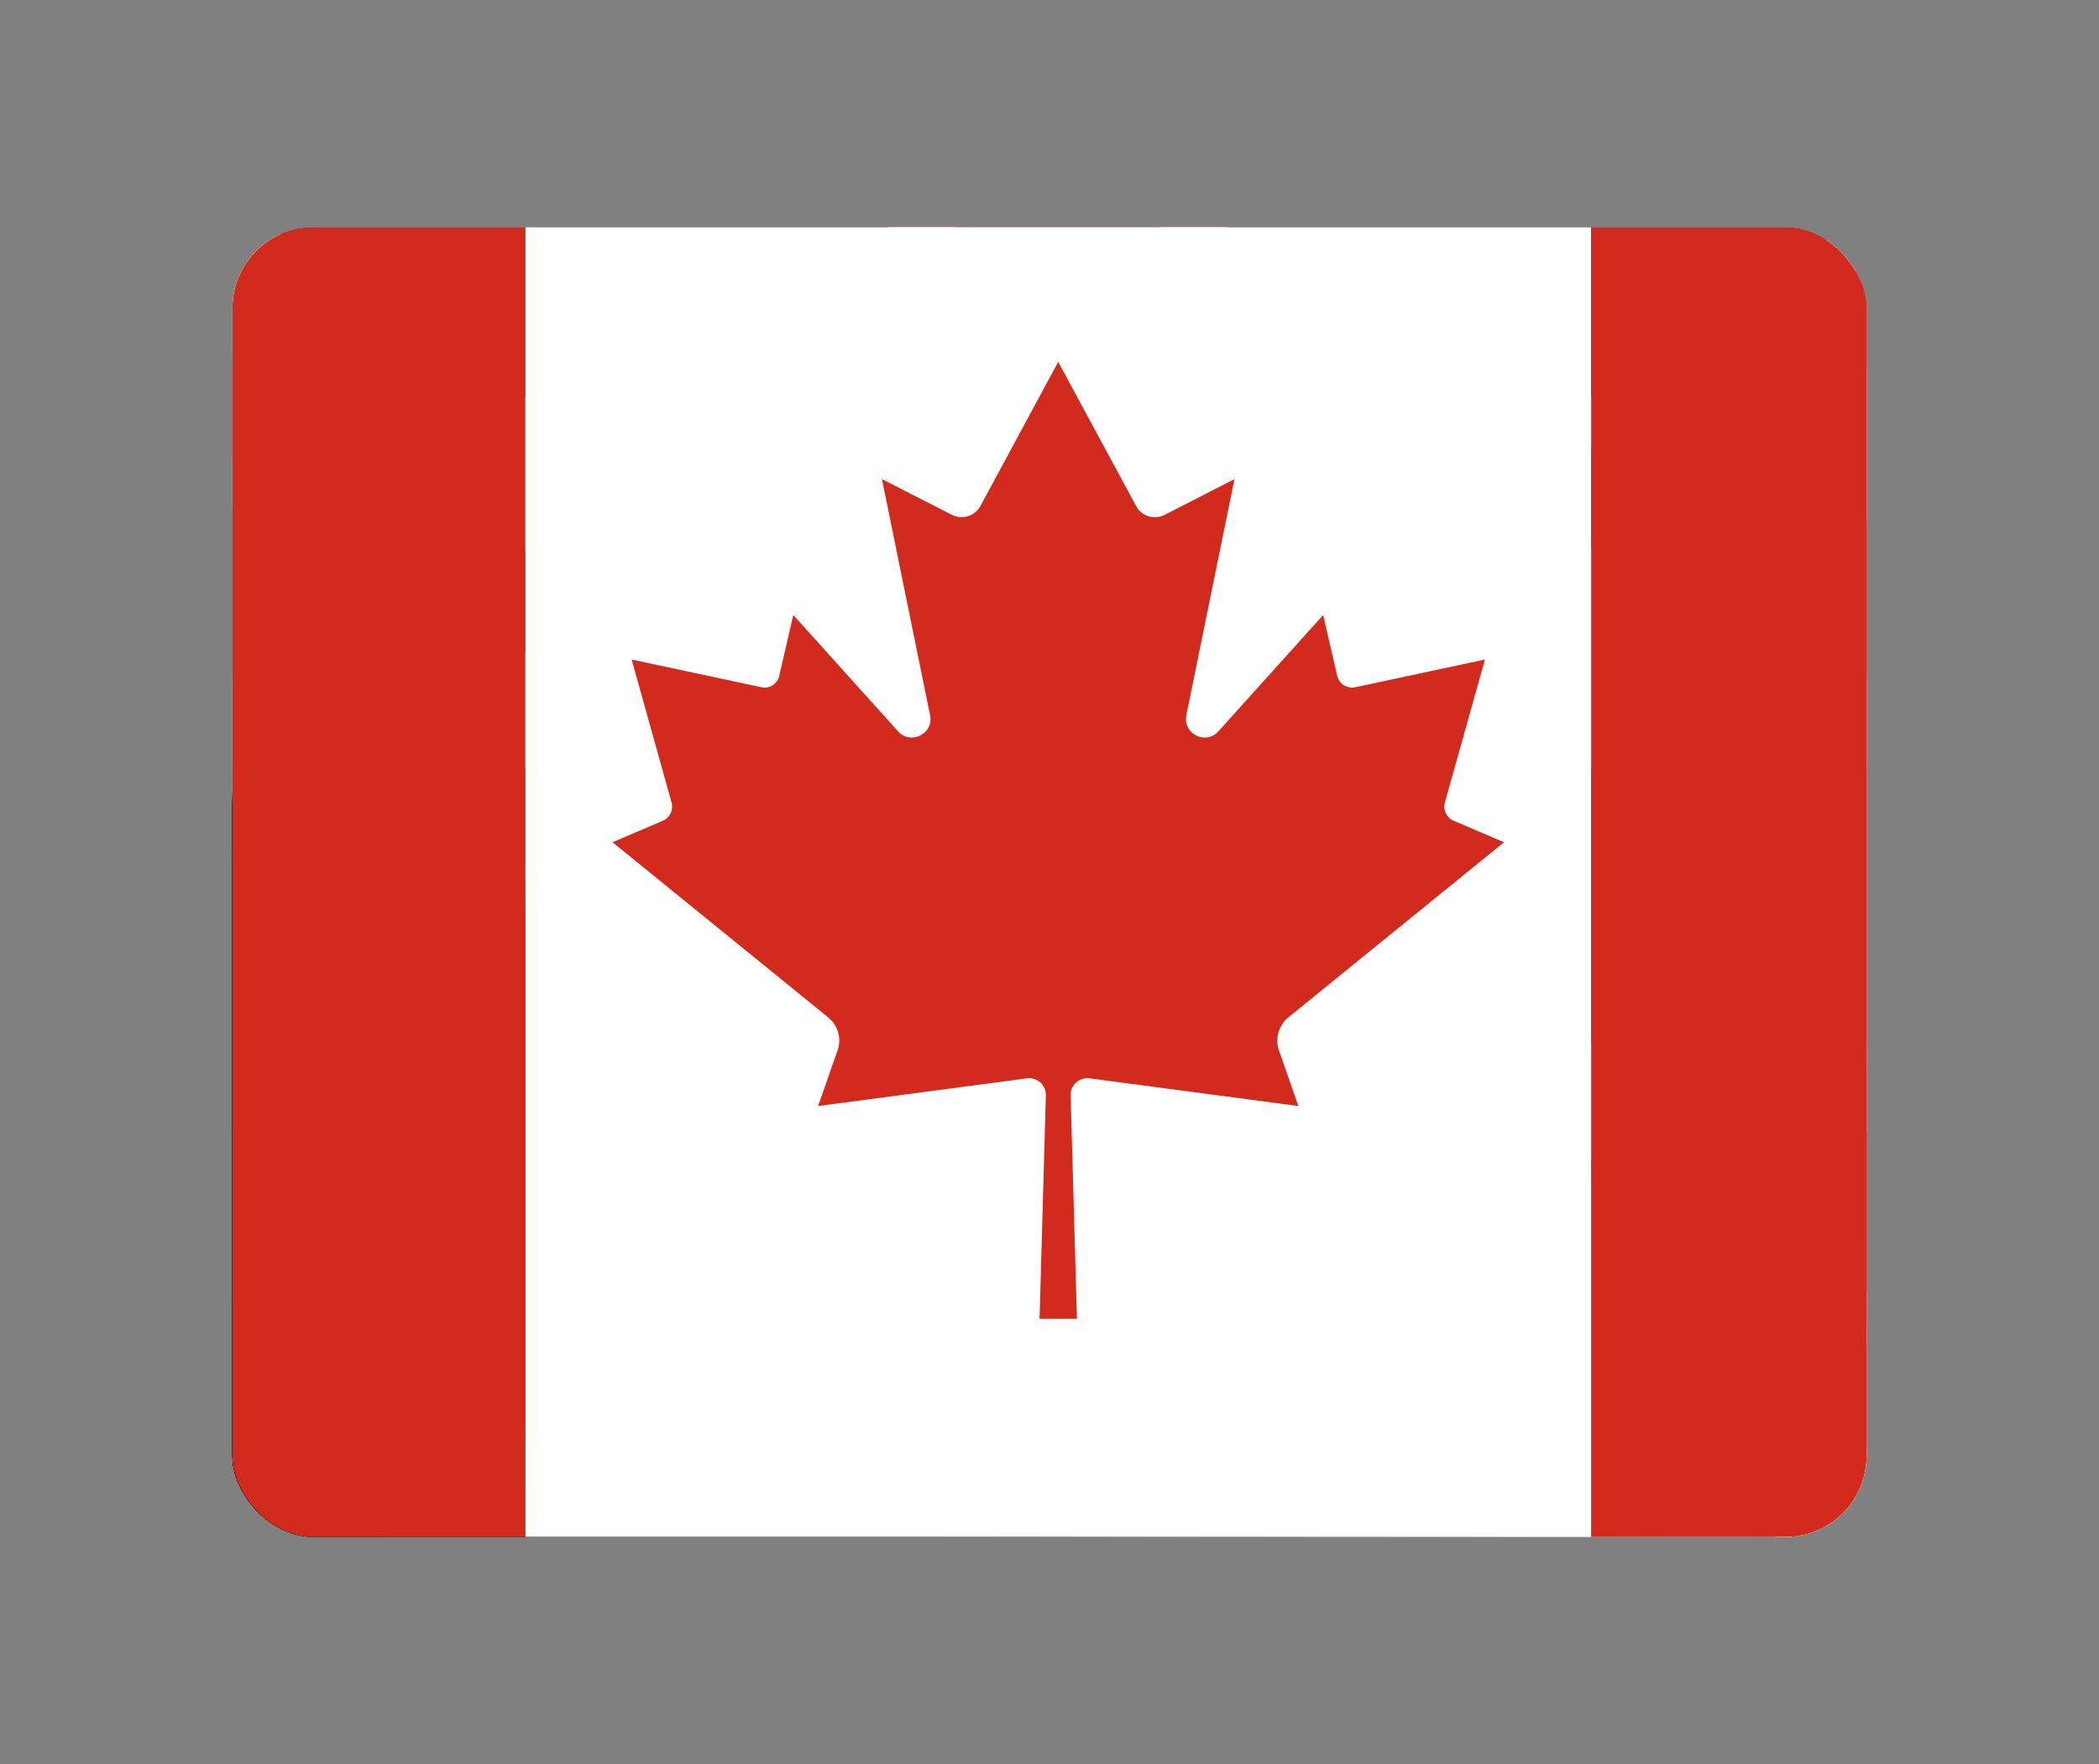 <?xml version="1.0" encoding="UTF-8"?>
<svg xmlns="http://www.w3.org/2000/svg" xmlns:xlink="http://www.w3.org/1999/xlink" viewBox="0 0 420 353">
  <rect x="0" y="0" width="420" height="353" fill="#808080" stroke="none"/>
  <defs>
    <style>
      .cls-1 {
        fill: #464646;
        opacity: .73;
      }

      .cls-1, .cls-2, .cls-3, .cls-4, .cls-5, .cls-6, .cls-7, .cls-8, .cls-9, .cls-10, .cls-11, .cls-12, .cls-13, .cls-14, .cls-15, .cls-16, .cls-17, .cls-18, .cls-19, .cls-20, .cls-21, .cls-22, .cls-23, .cls-24, .cls-25, .cls-26, .cls-27, .cls-28, .cls-29, .cls-30, .cls-31, .cls-32, .cls-33, .cls-34, .cls-35, .cls-36, .cls-37, .cls-38, .cls-39, .cls-40, .cls-41, .cls-42, .cls-43, .cls-44, .cls-45, .cls-46, .cls-47, .cls-48, .cls-49, .cls-50, .cls-51, .cls-52, .cls-53, .cls-54, .cls-55, .cls-56, .cls-57, .cls-58, .cls-59, .cls-60 {
        stroke-width: 0px;
      }

      .cls-2 {
        fill: #cdcdcd;
        opacity: .2;
      }

      .cls-3 {
        fill: #c8c8c8;
        opacity: .22;
      }

      .cls-4 {
        fill: #a0a0a0;
        opacity: .37;
      }

      .cls-5 {
        fill: #414141;
        opacity: .75;
      }

      .cls-61 {
        clip-path: url(#clippath);
      }

      .cls-6 {
        fill: none;
      }

      .cls-7 {
        fill: #4b4b4b;
        opacity: .71;
      }

      .cls-8 {
        fill: #a5a5a5;
        opacity: .35;
      }

      .cls-9 {
        fill: #373737;
        opacity: .78;
      }

      .cls-10 {
        fill: #f0f0f0;
        opacity: .06;
      }

      .cls-11 {
        fill: #9b9b9b;
        opacity: .39;
      }

      .cls-12 {
        fill: #3c3c3c;
        opacity: .76;
      }

      .cls-13 {
        fill: #d2d2d2;
        opacity: .18;
      }

      .cls-14 {
        fill: #e1e1e1;
        opacity: .12;
      }

      .cls-62 {
        mix-blend-mode: multiply;
      }

      .cls-15 {
        fill: #969696;
        opacity: .41;
      }

      .cls-16 {
        fill: #919191;
        opacity: .43;
      }

      .cls-17 {
        fill: #232323;
        opacity: .86;
      }

      .cls-18 {
        fill: #2d2d2d;
        opacity: .82;
      }

      .cls-19 {
        fill: #878787;
        opacity: .47;
      }

      .cls-20 {
        fill: #323232;
        opacity: .8;
      }

      .cls-21 {
        fill: #282828;
        opacity: .84;
      }

      .cls-22 {
        fill: #191919;
        opacity: .9;
      }

      .cls-23 {
        fill: #141414;
        opacity: .92;
      }

      .cls-24 {
        fill: #8c8c8c;
        opacity: .45;
      }

      .cls-25 {
        fill: #d7d7d7;
        opacity: .16;
      }

      .cls-26 {
        fill: #1e1e1e;
        opacity: .88;
      }

      .cls-27 {
        fill: #050505;
        opacity: .98;
      }

      .cls-28 {
        fill: #e6e6e6;
        opacity: .1;
      }

      .cls-29 {
        fill: #828282;
        opacity: .49;
      }

      .cls-30 {
        fill: #0a0a0a;
        opacity: .96;
      }

      .cls-31 {
        fill: #0f0f0f;
        opacity: .94;
      }

      .cls-32 {
        fill: #bebebe;
        opacity: .25;
      }

      .cls-33 {
        fill: #737373;
        opacity: .55;
      }

      .cls-34 {
        fill: #b9b9b9;
        opacity: .27;
      }

      .cls-35 {
        fill: #dcdcdc;
        opacity: .14;
      }

      .cls-36 {
        fill: #7d7d7d;
        opacity: .51;
      }

      .cls-37 {
        fill: #fafafa;
        opacity: .02;
      }

      .cls-38 {
        fill: #787878;
        opacity: .53;
      }

      .cls-63 {
        isolation: isolate;
      }

      .cls-40 {
        fill: #646464;
        opacity: .61;
      }

      .cls-41 {
        fill: #afafaf;
        opacity: .31;
      }

      .cls-42 {
        fill: #5f5f5f;
        opacity: .63;
      }

      .cls-43 {
        fill: #f5f5f5;
        opacity: .04;
      }

      .cls-44 {
        fill: #c3c3c3;
        opacity: .24;
      }

      .cls-45 {
        fill: #6e6e6e;
        opacity: .57;
      }

      .cls-46 {
        fill: #aaa;
        opacity: .33;
      }

      .cls-47 {
        opacity: 0;
      }

      .cls-47, .cls-52 {
        fill: #fff;
      }

      .cls-48 {
        fill: #128607;
      }

      .cls-49 {
        fill: #d22b1e;
      }

      .cls-50 {
        fill: #cc152a;
      }

      .cls-51 {
        fill: #ff9733;
      }

      .cls-53 {
        fill: #04247b;
      }

      .cls-54 {
        fill: #000086;
      }

      .cls-55 {
        fill: #b4b4b4;
        opacity: .29;
      }

      .cls-56 {
        fill: #696969;
        opacity: .59;
      }

      .cls-57 {
        fill: #ebebeb;
        opacity: .08;
      }

      .cls-58 {
        fill: #555;
        opacity: .67;
      }

      .cls-59 {
        fill: #505050;
        opacity: .69;
      }

      .cls-60 {
        fill: #5a5a5a;
        opacity: .65;
      }
    </style>
    <clipPath id="clippath">
      <rect class="cls-6" x="46.52" y="45.49" width="326.96" height="262.02" rx="16.16" ry="16.16"/>
    </clipPath>
  </defs>
  <g class="cls-63">
    <g id="Layer_1" data-name="Layer 1">
      <g class="cls-61">
        <g>
          <g class="cls-62">
            <path class="cls-47" d="m363.42,431.47L-7.13,329.11v-169.61l434.26,119.95v75.48c0,48.86-30.64,85.66-63.71,76.54Z"/>
            <path class="cls-37" d="m-7.13,329.11v-169.61l428.72,118.66.06,74.88c0,48.32-30.03,84.71-62.94,75.85L-7.13,329.11Z"/>
            <path class="cls-43" d="m-7.13,329.11v-169.61l423.18,117.38.12,74.28c0,47.79-29.43,83.75-62.17,75.16L-7.13,329.11Z"/>
            <path class="cls-10" d="m-7.13,329.11v-169.61l417.63,116.09.19,73.68c0,47.25-28.83,82.8-61.4,74.47L-7.13,329.11Z"/>
            <path class="cls-57" d="m-7.13,329.11v-169.61l412.09,114.81.25,73.08c0,46.71-28.23,81.85-60.63,73.78L-7.13,329.11Z"/>
            <path class="cls-28" d="m-7.13,329.11v-169.61l406.55,113.52.31,72.48c0,46.17-27.63,80.9-59.86,73.09L-7.13,329.11Z"/>
            <path class="cls-14" d="m-7.13,329.11v-169.61l401.01,112.24.37,71.89c0,45.63-27.03,79.95-59.09,72.4L-7.13,329.11Z"/>
            <path class="cls-35" d="m-7.13,329.11v-169.61l395.47,110.95.43,71.29c0,45.09-26.43,79-58.32,71.71L-7.13,329.11Z"/>
            <path class="cls-25" d="m-7.13,329.11v-169.61l389.93,109.66.5,70.69c0,44.55-25.83,78.05-57.56,71.02L-7.13,329.11Z"/>
            <path class="cls-13" d="m-7.13,329.11v-169.61l384.39,108.38.56,70.09c0,44.01-25.23,77.1-56.79,70.33L-7.13,329.11Z"/>
            <path class="cls-2" d="m-7.13,329.11v-169.61l378.85,107.09.62,69.49c0,43.47-24.63,76.15-56.02,69.64L-7.13,329.11Z"/>
            <path class="cls-3" d="m-7.13,329.11v-169.61l373.3,105.81.68,68.89c0,42.93-24.03,75.2-55.25,68.95L-7.13,329.11Z"/>
            <path class="cls-44" d="m-7.13,329.11v-169.61l367.76,104.52.75,68.3c0,42.39-23.43,74.25-54.48,68.26L-7.13,329.11Z"/>
            <path class="cls-32" d="m-7.13,329.11v-169.61l362.22,103.24.81,67.7c0,41.86-22.83,73.29-53.71,67.57L-7.13,329.11Z"/>
            <path class="cls-34" d="m-7.13,329.11v-169.61l356.68,101.95.87,67.1c0,41.32-22.23,72.34-52.94,66.88L-7.13,329.11Z"/>
            <path class="cls-55" d="m-7.13,329.11v-169.61l351.14,100.66.93,66.5c0,40.78-21.62,71.39-52.17,66.19L-7.13,329.11Z"/>
            <path class="cls-41" d="m-7.13,329.11v-169.61l345.6,99.38.99,65.9c0,40.24-21.02,70.44-51.4,65.5L-7.13,329.11Z"/>
            <path class="cls-46" d="m-7.13,329.11v-169.61l340.06,98.09,1.06,65.3c0,39.7-20.42,69.49-50.63,64.81L-7.13,329.11Z"/>
            <path class="cls-8" d="m-7.13,329.11v-169.61l334.52,96.81,1.12,64.71c0,39.16-19.82,68.54-49.86,64.12L-7.13,329.11Z"/>
            <path class="cls-4" d="m-7.13,329.11v-169.61l328.97,95.52,1.18,64.11c0,38.62-19.22,67.59-49.09,63.43L-7.13,329.11Z"/>
            <path class="cls-11" d="m-7.13,329.11v-169.61l323.43,94.24,1.24,63.51c0,38.08-18.62,66.64-48.32,62.74L-7.13,329.11Z"/>
            <path class="cls-15" d="m-7.13,329.11v-169.61l317.89,92.95,1.3,62.91c0,37.54-18.02,65.69-47.55,62.05L-7.13,329.11Z"/>
            <path class="cls-16" d="m-7.13,329.11v-169.61l312.35,91.67,1.37,62.31c0,37-17.42,64.74-46.79,61.35L-7.13,329.11Z"/>
            <path class="cls-24" d="m-7.13,329.11v-169.61l306.81,90.38,1.43,61.71c0,36.46-16.82,63.78-46.02,60.66L-7.13,329.11Z"/>
            <path class="cls-19" d="m-7.13,329.11v-169.61l301.27,89.09,1.49,61.12c0,35.92-16.22,62.83-45.25,59.97L-7.13,329.11Z"/>
            <path class="cls-29" d="m-7.13,329.11v-169.61l295.73,87.81,1.55,60.52c0,35.39-15.62,61.88-44.48,59.28L-7.13,329.11Z"/>
            <path class="cls-36" d="m-7.13,329.11v-169.61l290.19,86.52,1.61,59.92c0,34.85-15.02,60.93-43.71,58.59L-7.13,329.11Z"/>
            <path class="cls-38" d="m-7.13,329.11v-169.61l284.64,85.24,1.68,59.32c0,34.31-14.42,59.98-42.94,57.9L-7.13,329.11Z"/>
            <path class="cls-33" d="m-7.13,329.11v-169.61l279.1,83.95,1.74,58.72c0,33.77-13.82,59.03-42.17,57.21L-7.13,329.11Z"/>
            <path class="cls-45" d="m-7.13,329.11v-169.61l273.56,82.67,1.8,58.12c0,33.23-13.22,58.08-41.4,56.52L-7.13,329.11Z"/>
            <path class="cls-56" d="m-7.13,329.11v-169.61l268.02,81.38,1.86,57.53c0,32.69-12.61,57.13-40.63,55.83L-7.13,329.11Z"/>
            <path class="cls-40" d="m-7.13,329.11v-169.61l262.48,80.09,1.93,56.93c0,32.15-12.01,56.18-39.86,55.14L-7.13,329.11Z"/>
            <path class="cls-42" d="m-7.13,329.11v-169.61l256.94,78.81,1.99,56.33c0,31.61-11.41,55.23-39.09,54.45L-7.13,329.11Z"/>
            <path class="cls-60" d="m-7.13,329.11v-169.61l251.4,77.52,2.05,55.73c0,31.07-10.81,54.28-38.32,53.76L-7.13,329.11Z"/>
            <path class="cls-58" d="m-7.13,329.11v-169.61l245.86,76.24,2.11,55.13c0,30.53-10.21,53.32-37.55,53.07l-210.41-14.83Z"/>
            <path class="cls-59" d="m-7.13,329.11v-169.61l240.31,74.95,2.17,54.53c0,29.99-9.61,52.37-36.79,52.38l-205.7-12.26Z"/>
            <path class="cls-7" d="m-7.13,329.11v-169.61l234.77,73.67,2.24,53.94c0,29.46-9.01,51.42-36.02,51.69l-200.99-9.69Z"/>
            <path class="cls-1" d="m-7.13,329.11v-169.61l229.23,72.38,2.3,53.34c0,28.92-8.41,50.47-35.25,51l-196.28-7.11Z"/>
            <path class="cls-5" d="m-7.13,329.11v-169.61l223.69,71.09,2.36,52.74c0,28.38-7.81,49.52-34.48,50.31l-191.57-4.54Z"/>
            <path class="cls-12" d="m-7.13,329.11v-169.61l218.15,69.81,2.42,52.14c0,27.84-7.21,48.57-33.71,49.62l-186.86-1.96Z"/>
            <path class="cls-9" d="m-7.13,329.11v-169.61l212.61,68.52,2.48,51.54c0,27.3-6.61,47.62-32.94,48.93l-182.15.61Z"/>
            <path class="cls-20" d="m-7.13,329.11v-169.61l207.07,67.24,2.55,50.95c0,26.76-6.01,46.67-32.17,48.24l-177.44,3.19Z"/>
            <path class="cls-18" d="m-7.13,329.11v-169.61l201.53,65.95,2.61,50.35c0,26.22-5.41,45.72-31.4,47.55l-172.73,5.76Z"/>
            <path class="cls-21" d="m-7.13,329.11v-169.61l195.98,64.67,2.67,49.75c0,25.68-4.81,44.77-30.63,46.86l-168.02,8.33Z"/>
            <path class="cls-17" d="m-7.13,329.11v-169.61l190.44,63.38,2.73,49.15c0,25.14-4.2,43.82-29.86,46.17l-163.31,10.91Z"/>
            <path class="cls-26" d="m-7.13,329.11v-169.61l184.9,62.1,2.79,48.55c0,24.6-3.6,42.86-29.09,45.48l-158.6,13.48Z"/>
            <path class="cls-22" d="m-7.13,329.11v-169.61l179.36,60.81,2.86,47.95c0,24.06-3,41.91-28.32,44.79L-7.13,329.11Z"/>
            <path class="cls-23" d="m-7.13,329.11v-169.61l173.82,59.52,2.92,47.36c0,23.52-2.4,40.96-27.55,44.1L-7.13,329.11Z"/>
            <path class="cls-31" d="m-7.13,329.11v-169.61l168.28,58.24,2.98,46.76c0,22.99-1.8,40.01-26.79,43.41L-7.13,329.11Z"/>
            <path class="cls-30" d="m-7.13,329.11v-169.61l162.74,56.95,3.04,46.16c0,22.45-1.2,39.06-26.02,42.72L-7.13,329.11Z"/>
            <path class="cls-27" d="m-7.13,329.11v-169.61l157.2,55.67,3.11,45.56c0,21.91-.6,38.11-25.25,42.03L-7.13,329.11Z"/>
            <path class="cls-39" d="m-7.13,329.11v-169.61l151.65,54.38,3.17,44.96c0,21.37,0,37.16-24.48,41.33L-7.13,329.11Z"/>
          </g>
          <g>
            <g>
              <rect class="cls-52" x="-7.13" y="39.74" width="434.26" height="289.53"/>
              <rect class="cls-51" x="-7.13" y="39.74" width="434.26" height="96.51"/>
              <rect class="cls-48" x="-7.13" y="213.88" width="434.26" height="115.38"/>
            </g>
            <g>
              <path class="cls-54" d="m215.15,188.86s.03-.06.06-.09c0-.03.03-.03.03-.06.03-.03.06-.06.09-.09.03-.06.06-.09.09-.12,0-.03.03-.03.03-.06.03-.03.06-.06.06-.09.03-.03.06-.06.09-.09,0-.03.03-.06.03-.06l5.27,3.96,18.26,9.18-17.1-11.19-6.07-2.59s.03-.03.03-.06c.03-.03.03-.09.06-.12,0-.03.03-.06.03-.09.03-.03.03-.06.03-.06.03-.06.06-.09.06-.12.03-.06.03-.09.06-.15,0,0,0-.03.03-.06,0-.03,0-.06.03-.09,0-.03.03-.09.03-.12s.03-.06.03-.09l6.1,2.5,20.03,4.15-19.42-6.4-6.52-.91s0-.06.03-.09v-.12s.03-.06.03-.09v-.09s.03-.09.03-.12c0-.06,0-.09.03-.15v-.3s.03-.03.03-.06l6.52.79,20.42-1.16-20.42-1.16-6.52.79s-.03-.06-.03-.06v-.3c-.03-.06-.03-.09-.03-.15,0-.03,0-.09-.03-.12v-.09s0-.06-.03-.09v-.12s-.03-.06-.03-.09l6.52-.91,19.42-6.4-20.03,4.15-6.1,2.5s-.03-.06-.03-.09-.03-.09-.03-.12c-.03-.03-.03-.06-.03-.09-.03-.03-.03-.06-.03-.09-.03-.03-.03-.06-.06-.12,0-.03-.03-.06-.06-.12t-.03-.06s-.03-.06-.03-.09c-.03-.03-.03-.09-.06-.12,0-.03-.03-.06-.03-.06l6.07-2.59,17.1-11.19-18.26,9.18-5.27,3.96s-.03-.03-.03-.06c-.03-.03-.06-.06-.09-.09,0-.03-.03-.06-.06-.09,0-.03-.03-.03-.03-.06-.03-.03-.06-.06-.09-.12-.03-.03-.06-.06-.09-.09,0-.03-.03-.06-.03-.06-.03-.03-.06-.06-.06-.09-.03-.03-.06-.06-.09-.09t-.06-.06l5.21-4.05,13.6-15.24-15.24,13.6-4.05,5.21s-.06-.06-.06-.06c-.03-.03-.09-.06-.12-.09,0-.03-.03-.03-.06-.06t-.06-.06s-.06-.06-.12-.06c-.03-.03-.06-.06-.09-.09-.03-.03-.06-.03-.06-.06-.03,0-.06-.03-.09-.06-.03,0-.06-.03-.09-.06-.03,0-.06-.03-.09-.03l3.99-5.27,9.18-18.26-11.22,17.1-2.56,6.07s-.06-.03-.06-.03c-.06-.03-.09-.03-.12-.06-.03-.03-.06-.03-.09-.06-.03,0-.06,0-.09-.03-.03,0-.06-.03-.12-.03-.03-.03-.06-.03-.12-.06-.03,0-.03-.03-.06-.03s-.06-.03-.09-.03c-.06,0-.09-.03-.12-.03-.03-.03-.06-.03-.09-.03l2.47-6.13,4.18-20-6.4,19.42-.91,6.52s-.06-.03-.09-.03c-.03,0-.09,0-.12-.03h-.09s-.06,0-.09-.03h-.12c-.06,0-.09-.03-.15-.03h-.18s-.06-.03-.12-.03h-.09l.82-6.52-1.16-20.42-1.16,20.42.79,6.52h-.09s-.06.03-.12.03h-.18s-.09.03-.12.03h-.12s-.06.03-.09.03h-.09c-.06.03-.09.03-.12.03s-.06,0-.09.03l-.91-6.52-6.4-19.42,4.15,20,2.47,6.13s-.03,0-.06.03c-.06,0-.09.03-.12.03s-.06.03-.09.03c-.03,0-.06.03-.09.03-.03.03-.06.03-.12.06-.03,0-.09.03-.12.03-.03.03-.06.03-.06.03-.03.03-.06.03-.09.06-.06.03-.09.03-.12.06-.03,0-.06,0-.09.03l-2.56-6.07-11.22-17.1,9.21,18.26,3.96,5.27s-.03.03-.06.03c-.03.03-.06.06-.09.06-.03.03-.06.06-.09.06-.03.03-.06.03-.06.06-.03.03-.09.06-.12.09-.03,0-.06.03-.09.06-.03.03-.06.03-.06.06-.03.03-.06.03-.09.06-.03.03-.06.06-.09.09-.03,0-.03.03-.06.06l-4.06-5.21-15.24-13.6,13.6,15.24,5.18,4.05s-.03.03-.03.06c-.03.03-.06.06-.09.09-.03.03-.06.06-.06.09-.03,0-.03.03-.06.06-.03.03-.06.06-.09.09-.03.06-.03.09-.06.12t-.06.06s-.03.06-.06.09c-.03.03-.03.06-.06.09-.03.03-.03.06-.06.06l-5.24-3.96-18.26-9.18,17.1,11.19,6.07,2.59s-.03.03-.06.06c0,.03-.03.09-.03.12-.03.03-.03.06-.06.09t-.03.06c0,.06-.03.09-.06.12,0,.06-.03.09-.03.12s-.03.06-.03.09c-.03.03-.03.06-.03.09-.03.03-.03.09-.06.12,0,.03,0,.06-.03.09l-6.1-2.5-20-4.15,19.39,6.4,6.52.91v.09s-.03.06-.03.12v.09s-.03.06-.03.09v.12c-.03.06-.03.09-.03.15v.06s0,.06-.03.09v.21l-6.55-.79-20.39,1.16,20.39,1.16,6.55-.79v.18c.03.06.03.09.03.12v.06c0,.06,0,.09.03.15v.12s0,.06.03.09v.09s.03.09.03.12v.09l-6.52.91-19.39,6.4,20-4.15,6.1-2.5s.03.06.03.09c.03.03.03.09.06.12,0,.03,0,.06.03.09,0,.03.03.06.03.06,0,.06.03.09.03.15.03.03.06.06.06.12.03,0,.03.03.03.06.03.03.03.06.06.09,0,.03.03.09.03.12t.06.06l-6.07,2.59-17.1,11.19,18.26-9.18,5.24-3.96s.03.03.06.06.03.06.06.09c.03.03.03.06.06.09t.06.06s.03.06.06.12c.03.03.06.06.09.09t.06.06s.03.06.06.09c.03.03.06.06.09.09,0,.03.03.03.03.06l-5.18,4.05-13.6,15.24,15.24-13.6,4.06-5.21s.03.06.06.06c.03.03.06.06.09.09.03.03.06.03.09.06,0,.03.03.03.06.06.03.03.06.06.09.06.03.03.09.06.12.09,0,.03.03.03.06.06.03,0,.06.03.09.03.03.03.06.06.09.09.03,0,.03.03.06.03l-3.96,5.27-9.21,18.26,11.22-17.1,2.56-6.07s.06.03.09.03c.03.03.06.03.12.06.03,0,.06.03.09.03,0,.03.03.03.06.03.03.03.09.06.12.06.06.03.09.03.12.06.03,0,.06.03.09.03.03,0,.06.03.09.03s.06.03.12.03t.06.03l-2.47,6.13-4.15,20,6.4-19.42.91-6.52s.06.03.09.03.06,0,.12.03h.09s.06,0,.09.03h.12s.09.03.12.03h.18c.06,0,.09.03.12.03h.09l-.79,6.52,1.16,20.42,1.16-20.42-.82-6.52h.09c.06,0,.09-.03.12-.03h.18c.06,0,.09-.03.15-.03h.12s.06-.03.09-.03h.09s.09-.03.12-.03c.03,0,.06-.03.09-.03l.91,6.52,6.4,19.42-4.18-20-2.47-6.13s.06,0,.09-.03c.03,0,.06-.03.12-.03.03,0,.06-.03.09-.03s.03-.03.06-.03c.06-.03.09-.03.12-.06.06,0,.09-.03.12-.06.03,0,.06,0,.09-.03.03,0,.06-.03.09-.03.03-.03.06-.03.12-.06,0,0,.03-.03.06-.03l2.56,6.07,11.22,17.1-9.18-18.26-3.99-5.27s.06-.03.09-.03c.03-.03.06-.06.09-.09.03,0,.06-.03.09-.03,0-.03.03-.03.06-.06.03-.03.06-.06.09-.09.06,0,.09-.03.12-.06t.06-.06s.06-.03.06-.06c.03-.03.09-.06.12-.09,0,0,.03-.03.06-.06l4.05,5.21,15.24,13.6-13.6-15.24-5.21-4.05s.03-.03.06-.06.06-.06.09-.09Z"/>
              <path class="cls-54" d="m210,145.76c-21.4,0-38.74,17.34-38.74,38.74s17.34,38.74,38.74,38.74,38.71-17.34,38.71-38.74-17.31-38.74-38.71-38.74Zm21.89,64.62c-.52-.67-1.46-.91-2.23-.46-.82.46-1.13,1.52-.64,2.35.03.06.09.12.15.21-1.49,1.01-3.08,1.92-4.72,2.68-.3-.79-1.19-1.25-2.04-1.04-.91.24-1.46,1.19-1.22,2.13.03.06.06.15.09.21-1.71.61-3.48,1.07-5.27,1.4-.09-.85-.82-1.52-1.71-1.52-.94,0-1.71.76-1.71,1.71,0,.09,0,.15.03.24-.88.06-1.74.09-2.62.09-.94,0-1.89-.03-2.83-.09.16-.88-.4-1.71-1.25-1.92-.91-.24-1.86.27-2.1,1.22-.03.06-.03.15-.06.24-1.8-.34-3.54-.82-5.24-1.43.37-.79.06-1.74-.7-2.19-.82-.46-1.89-.18-2.35.64-.06.09-.06.15-.09.24-1.65-.79-3.23-1.71-4.72-2.74.55-.7.52-1.68-.12-2.29-.67-.67-1.77-.67-2.44,0-.06.06-.09.12-.15.18-1.37-1.19-2.65-2.47-3.84-3.87.7-.52.91-1.46.49-2.23-.49-.82-1.52-1.1-2.35-.64-.09.06-.15.09-.21.15-1.01-1.49-1.92-3.08-2.72-4.72.82-.3,1.28-1.19,1.04-2.04-.24-.91-1.19-1.46-2.1-1.22-.09.03-.15.06-.24.09-.58-1.71-1.07-3.44-1.37-5.27.85-.09,1.52-.79,1.52-1.68,0-.98-.76-1.74-1.71-1.74-.09,0-.18,0-.24.03-.09-.85-.12-1.74-.12-2.62,0-.94.06-1.89.12-2.8.85.12,1.71-.43,1.92-1.28.25-.91-.3-1.86-1.22-2.1-.09-.03-.15-.03-.24-.03.34-1.83.82-3.57,1.43-5.27.79.37,1.74.06,2.16-.7.49-.82.21-1.86-.61-2.35-.09-.03-.15-.06-.24-.09.8-1.65,1.71-3.23,2.74-4.72.67.55,1.65.52,2.29-.12.67-.67.67-1.74,0-2.44-.06-.03-.12-.09-.18-.15,1.19-1.37,2.47-2.65,3.84-3.81.52.67,1.49.91,2.26.46.83-.49,1.1-1.52.64-2.35-.06-.06-.12-.15-.15-.21,1.49-1.01,3.05-1.92,4.69-2.68.34.79,1.22,1.25,2.07,1.04.91-.27,1.46-1.22,1.22-2.13-.03-.06-.06-.15-.09-.21,1.68-.61,3.44-1.07,5.25-1.4.09.85.82,1.52,1.7,1.52.94,0,1.74-.76,1.74-1.71,0-.09-.03-.18-.03-.24.86-.06,1.74-.09,2.62-.09.94,0,1.89.03,2.81.09-.12.85.39,1.71,1.25,1.92.94.24,1.89-.3,2.13-1.22,0-.06.03-.15.03-.24,1.8.34,3.57.82,5.24,1.43-.34.79-.06,1.74.7,2.16.85.49,1.89.21,2.38-.61.03-.09.06-.15.09-.24,1.65.79,3.23,1.71,4.69,2.74-.52.67-.49,1.68.12,2.29.67.67,1.77.67,2.44,0,.06-.06.12-.12.15-.18,1.37,1.19,2.68,2.47,3.84,3.87-.7.52-.91,1.46-.46,2.23.46.82,1.52,1.1,2.35.64.06-.06.12-.09.18-.15,1.04,1.49,1.95,3.08,2.71,4.72-.79.3-1.25,1.19-1.03,2.04.24.91,1.19,1.46,2.1,1.22.09-.03.18-.06.24-.09.61,1.71,1.07,3.44,1.4,5.27-.88.09-1.55.79-1.55,1.68,0,.98.79,1.74,1.74,1.74.09,0,.15-.03.24-.03.06.85.09,1.74.09,2.62,0,.94-.03,1.89-.12,2.8-.85-.12-1.68.43-1.92,1.28-.24.91.3,1.86,1.22,2.1.09,0,.18.03.24.03-.33,1.8-.79,3.57-1.4,5.24-.79-.34-1.74-.06-2.19.73-.46.82-.18,1.86.64,2.35.06.03.15.06.21.09-.76,1.65-1.71,3.23-2.74,4.69-.67-.52-1.65-.49-2.26.15-.7.67-.7,1.74,0,2.41.03.06.12.12.18.15-1.19,1.4-2.47,2.68-3.87,3.84Z"/>
            </g>
          </g>
        </g>
        <g>
          <g class="cls-62">
            <path class="cls-47" d="m356.48,414.29L6.68,317.69v-160.11l409.94,113.23v71.22c0,46.16-28.92,80.89-60.14,72.26Z"/>
            <path class="cls-37" d="m6.68,317.69v-160.11l404.71,112.02.06,70.65c0,45.65-28.35,79.99-59.41,71.6L6.68,317.69Z"/>
            <path class="cls-43" d="m6.68,317.69v-160.11l399.48,110.8.12,70.09c0,45.14-27.79,79.09-58.69,70.95L6.68,317.69Z"/>
            <path class="cls-10" d="m6.68,317.69v-160.11l394.25,109.59.17,69.53c0,44.63-27.22,78.19-57.96,70.3L6.68,317.69Z"/>
            <path class="cls-57" d="m6.68,317.69v-160.11l389.02,108.38.23,68.96c0,44.12-26.65,77.3-57.23,69.65L6.68,317.69Z"/>
            <path class="cls-28" d="m6.68,317.69v-160.11l383.79,107.16.29,68.4c0,43.61-26.08,76.4-56.51,69L6.68,317.69Z"/>
            <path class="cls-14" d="m6.68,317.69v-160.11l378.55,105.95.35,67.83c0,43.1-25.52,75.5-55.78,68.35L6.68,317.69Z"/>
            <path class="cls-35" d="m6.68,317.69v-160.11l373.32,104.74.41,67.27c0,42.59-24.95,74.6-55.05,67.7L6.68,317.69Z"/>
            <path class="cls-25" d="m6.68,317.69v-160.11l368.09,103.52.46,66.7c0,42.08-24.38,73.7-54.33,67.05L6.68,317.69Z"/>
            <path class="cls-13" d="m6.68,317.69v-160.11l362.86,102.31.52,66.14c0,41.58-23.82,72.8-53.6,66.4L6.68,317.69Z"/>
            <path class="cls-2" d="m6.68,317.69v-160.11l357.63,101.1.58,65.57c0,41.07-23.25,71.91-52.87,65.74L6.68,317.69Z"/>
            <path class="cls-3" d="m6.68,317.69v-160.11l352.4,99.88.64,65.01c0,40.56-22.68,71.01-52.15,65.09L6.68,317.69Z"/>
            <path class="cls-44" d="m6.68,317.69v-160.11l347.17,98.67.7,64.44c0,40.05-22.11,70.11-51.42,64.44L6.68,317.69Z"/>
            <path class="cls-32" d="m6.68,317.69v-160.11l341.94,97.45.76,63.88c0,39.54-21.55,69.21-50.69,63.79L6.68,317.69Z"/>
            <path class="cls-34" d="m6.68,317.69v-160.11l336.71,96.24.81,63.31c0,39.03-20.98,68.31-49.97,63.14L6.68,317.69Z"/>
            <path class="cls-55" d="m6.68,317.69v-160.11l331.48,95.03.87,62.75c0,38.52-20.41,67.41-49.24,62.49L6.68,317.69Z"/>
            <path class="cls-41" d="m6.68,317.69v-160.11l326.25,93.81.93,62.18c0,38.01-19.85,66.52-48.51,61.84L6.68,317.69Z"/>
            <path class="cls-46" d="m6.68,317.69v-160.11l321.02,92.6.99,61.62c0,37.5-19.28,65.62-47.79,61.19L6.68,317.69Z"/>
            <path class="cls-8" d="m6.68,317.69v-160.11l315.79,91.39,1.05,61.05c0,37-18.71,64.72-47.06,60.54L6.68,317.69Z"/>
            <path class="cls-4" d="m6.68,317.69v-160.11l310.56,90.17,1.1,60.49c0,36.49-18.15,63.82-46.33,59.88L6.68,317.69Z"/>
            <path class="cls-11" d="m6.68,317.69v-160.11l305.33,88.96,1.16,59.92c0,35.98-17.58,62.92-45.61,59.23L6.68,317.69Z"/>
            <path class="cls-15" d="m6.68,317.69v-160.11l300.1,87.75,1.22,59.36c0,35.47-17.01,62.02-44.88,58.58L6.68,317.69Z"/>
            <path class="cls-16" d="m6.68,317.69v-160.11l294.87,86.53,1.28,58.79c0,34.96-16.44,61.13-44.15,57.93L6.68,317.69Z"/>
            <path class="cls-24" d="m6.68,317.69v-160.11l289.64,85.32,1.34,58.23c0,34.45-15.88,60.23-43.43,57.28L6.68,317.69Z"/>
            <path class="cls-19" d="m6.68,317.69v-160.11l284.41,84.1,1.39,57.66c0,33.94-15.31,59.33-42.7,56.63L6.68,317.69Z"/>
            <path class="cls-29" d="m6.68,317.69v-160.11l279.18,82.89,1.45,57.1c0,33.43-14.74,58.43-41.97,55.98L6.68,317.69Z"/>
            <path class="cls-36" d="m6.68,317.69v-160.11l273.95,81.68,1.51,56.54c0,32.92-14.18,57.53-41.24,55.33L6.68,317.69Z"/>
            <path class="cls-38" d="m6.68,317.69v-160.11l268.72,80.46,1.57,55.97c0,32.41-13.61,56.64-40.52,54.68L6.68,317.69Z"/>
            <path class="cls-33" d="m6.68,317.69v-160.11l263.49,79.25,1.63,55.41c0,31.91-13.04,55.74-39.79,54.02L6.68,317.69Z"/>
            <path class="cls-45" d="m6.68,317.69v-160.11l258.26,78.04,1.69,54.84c0,31.4-12.48,54.84-39.06,53.37L6.68,317.69Z"/>
            <path class="cls-56" d="m6.68,317.69v-160.11l253.03,76.82,1.74,54.28c0,30.89-11.91,53.94-38.34,52.72L6.68,317.69Z"/>
            <path class="cls-40" d="m6.68,317.69v-160.11l247.8,75.61,1.8,53.71c0,30.38-11.34,53.04-37.61,52.07L6.68,317.69Z"/>
            <path class="cls-42" d="m6.68,317.69v-160.11l242.56,74.4,1.86,53.15c0,29.87-10.77,52.14-36.88,51.42L6.68,317.69Z"/>
            <path class="cls-60" d="m6.68,317.69v-160.11l237.33,73.18,1.92,52.58c0,29.36-10.21,51.25-36.16,50.77L6.68,317.69Z"/>
            <path class="cls-58" d="m6.68,317.69v-160.11l232.1,71.97,1.98,52.02c0,28.85-9.64,50.35-35.43,50.12l-198.65-13.99Z"/>
            <path class="cls-59" d="m6.68,317.69v-160.11l226.87,70.75,2.03,51.45c0,28.34-9.07,49.45-34.7,49.47l-194.2-11.56Z"/>
            <path class="cls-7" d="m6.68,317.69v-160.11l221.64,69.54,2.09,50.89c0,27.83-8.51,48.55-33.98,48.82l-189.76-9.14Z"/>
            <path class="cls-1" d="m6.68,317.69v-160.11l216.41,68.33,2.15,50.32c0,27.33-7.94,47.65-33.25,48.16l-185.31-6.71Z"/>
            <path class="cls-5" d="m6.68,317.69v-160.11l211.18,67.11,2.21,49.76c0,26.82-7.37,46.75-32.52,47.51l-180.87-4.28Z"/>
            <path class="cls-12" d="m6.68,317.69v-160.11l205.95,65.9,2.27,49.19c0,26.31-6.8,45.86-31.8,46.86l-176.42-1.85Z"/>
            <path class="cls-9" d="m6.68,317.69v-160.11l200.72,64.69,2.32,48.63c0,25.8-6.24,44.96-31.07,46.21l-171.98.58Z"/>
            <path class="cls-20" d="m6.68,317.69v-160.11l195.49,63.47,2.38,48.06c0,25.29-5.67,44.06-30.34,45.56l-167.53,3.01Z"/>
            <path class="cls-18" d="m6.68,317.69v-160.11l190.26,62.26,2.44,47.5c0,24.78-5.1,43.16-29.62,44.91l-163.09,5.44Z"/>
            <path class="cls-21" d="m6.68,317.69v-160.11l185.03,61.04,2.5,46.93c0,24.27-4.54,42.26-28.89,44.26l-158.64,7.87Z"/>
            <path class="cls-17" d="m6.68,317.69v-160.11l179.8,59.83,2.56,46.37c0,23.76-3.97,41.37-28.16,43.61l-154.19,10.3Z"/>
            <path class="cls-26" d="m6.68,317.69v-160.11l174.57,58.62,2.62,45.8c0,23.25-3.4,40.47-27.44,42.96l-149.75,12.73Z"/>
            <path class="cls-22" d="m6.68,317.69v-160.11l169.34,57.4,2.67,45.24c0,22.75-2.84,39.57-26.71,42.3l-145.3,15.16Z"/>
            <path class="cls-23" d="m6.68,317.69v-160.11l164.11,56.19,2.73,44.67c0,22.24-2.27,38.67-25.98,41.65L6.68,317.69Z"/>
            <path class="cls-31" d="m6.68,317.69v-160.11l158.88,54.98,2.79,44.11c0,21.73-1.7,37.77-25.26,41L6.68,317.69Z"/>
            <path class="cls-30" d="m6.68,317.69v-160.11l153.65,53.76,2.85,43.54c0,21.22-1.13,36.87-24.53,40.35L6.68,317.69Z"/>
            <path class="cls-27" d="m6.68,317.69v-160.11l148.42,52.55,2.91,42.98c0,20.71-.57,35.98-23.8,39.7l-127.52,24.88Z"/>
            <path class="cls-39" d="m6.68,317.69v-160.11l143.19,51.34,2.96,42.42c0,20.2,0,35.08-23.08,39.05l-123.08,27.31Z"/>
          </g>
          <g>
            <polygon class="cls-53" points="6.68 226.64 6.68 287.39 97.73 226.64 6.68 226.64"/>
            <polygon class="cls-53" points="177.55 44.52 52.69 44.52 177.55 127.86 177.55 44.52"/>
            <polygon class="cls-53" points="6.68 74.94 6.68 135.69 97.73 135.69 6.68 74.94"/>
            <polygon class="cls-53" points="416.62 135.69 416.62 74.94 325.57 135.69 416.62 135.69"/>
            <polygon class="cls-53" points="370.61 44.52 245.78 44.52 245.78 127.86 370.61 44.52"/>
            <polygon class="cls-53" points="416.62 287.39 416.62 226.64 325.57 226.64 416.62 287.39"/>
            <polygon class="cls-53" points="52.69 317.81 177.55 317.81 177.55 234.5 52.69 317.81"/>
            <polygon class="cls-53" points="245.78 317.81 370.61 317.81 245.78 234.5 245.78 317.81"/>
            <polygon class="cls-52" points="279.62 226.64 310.23 226.64 416.62 297.66 416.62 287.39 325.57 226.64 416.62 226.64 416.62 135.69 325.57 135.69 416.62 74.94 416.62 44.52 416.42 44.52 279.79 135.69 249.17 135.69 385.8 44.52 370.61 44.52 245.78 127.86 245.78 44.52 177.55 44.52 177.55 127.86 52.69 44.52 6.91 44.52 143.51 135.69 112.89 135.69 6.68 64.81 6.68 74.94 97.73 135.69 6.68 135.69 6.68 226.64 97.73 226.64 6.68 287.39 6.68 317.81 6.71 317.81 143.33 226.64 173.95 226.64 37.33 317.81 52.69 317.81 177.55 234.5 177.55 317.81 245.78 317.81 245.78 234.5 370.61 317.81 416.21 317.81 279.62 226.64"/>
            <polygon class="cls-50" points="6.68 64.81 112.89 135.69 143.51 135.69 6.91 44.52 6.68 44.52 6.68 64.81"/>
            <polygon class="cls-50" points="279.62 226.64 416.21 317.81 416.62 317.81 416.62 297.66 310.23 226.64 279.62 226.64"/>
            <polygon class="cls-50" points="249.17 135.69 279.79 135.69 416.42 44.52 385.8 44.52 249.17 135.69"/>
            <polygon class="cls-50" points="173.95 226.64 143.33 226.64 6.71 317.81 37.33 317.81 173.95 226.64"/>
            <polygon class="cls-50" points="416.62 153.84 232.16 153.84 232.16 44.52 191.16 44.52 191.16 153.84 6.68 153.84 6.68 208.49 191.16 208.49 191.16 317.81 232.16 317.81 232.16 208.49 416.62 208.49 416.62 153.84"/>
          </g>
        </g>
        <g>
          <g class="cls-62">
            <path class="cls-47" d="m362.34,410.53L-1.38,310.09v-166.48l426.25,117.74v74.05c0,47.99-30.07,84.11-62.53,75.13Z"/>
            <path class="cls-37" d="m-1.38,310.09v-166.48l420.81,116.48.06,73.47c0,47.46-29.48,83.17-61.78,74.45L-1.38,310.09Z"/>
            <path class="cls-43" d="m-1.38,310.09v-166.48l415.37,115.21.12,72.88c0,46.93-28.89,82.24-61.02,73.78L-1.38,310.09Z"/>
            <path class="cls-10" d="m-1.38,310.09v-166.48l409.93,113.95.18,72.29c0,46.4-28.3,81.3-60.27,73.1L-1.38,310.09Z"/>
            <path class="cls-57" d="m-1.38,310.09v-166.48l404.49,112.69.24,71.7c0,45.88-27.71,80.37-59.51,72.42L-1.38,310.09Z"/>
            <path class="cls-28" d="m-1.38,310.09v-166.48l399.06,111.43.3,71.12c0,45.35-27.12,79.44-58.76,71.75L-1.38,310.09Z"/>
            <path class="cls-14" d="m-1.38,310.09v-166.48l393.62,110.17.36,70.53c0,44.82-26.53,78.5-58,71.07L-1.38,310.09Z"/>
            <path class="cls-35" d="m-1.38,310.09v-166.48l388.18,108.9.42,69.94c0,44.29-25.94,77.57-57.25,70.39L-1.38,310.09Z"/>
            <path class="cls-25" d="m-1.38,310.09v-166.48l382.74,107.64.48,69.36c0,43.76-25.35,76.63-56.49,69.71L-1.38,310.09Z"/>
            <path class="cls-13" d="m-1.38,310.09v-166.48l377.3,106.38.54,68.77c0,43.23-24.76,75.7-55.74,69.04L-1.38,310.09Z"/>
            <path class="cls-2" d="m-1.38,310.09v-166.48l371.86,105.12.6,68.18c0,42.7-24.17,74.77-54.98,68.36L-1.38,310.09Z"/>
            <path class="cls-3" d="m-1.38,310.09v-166.48l366.42,103.86.66,67.59c0,42.17-23.58,73.83-54.23,67.68L-1.38,310.09Z"/>
            <path class="cls-44" d="m-1.38,310.09v-166.48l360.99,102.59.73,67.01c0,41.64-22.99,72.9-53.47,67.01L-1.38,310.09Z"/>
            <path class="cls-32" d="m-1.38,310.09v-166.48l355.55,101.33.79,66.42c0,41.11-22.41,71.96-52.72,66.33L-1.38,310.09Z"/>
            <path class="cls-34" d="m-1.38,310.09v-166.48l350.11,100.07.85,65.83c0,40.58-21.82,71.03-51.96,65.65L-1.38,310.09Z"/>
            <path class="cls-55" d="m-1.38,310.09v-166.48l344.67,98.81.91,65.24c0,40.05-21.23,70.1-51.21,64.98L-1.38,310.09Z"/>
            <path class="cls-41" d="m-1.38,310.09v-166.48l339.23,97.55.97,64.66c0,39.53-20.64,69.16-50.45,64.3L-1.38,310.09Z"/>
            <path class="cls-46" d="m-1.38,310.09v-166.48l333.79,96.28,1.03,64.07c0,39-20.05,68.23-49.7,63.62L-1.38,310.09Z"/>
            <path class="cls-8" d="m-1.38,310.09v-166.48l328.35,95.02,1.09,63.48c0,38.47-19.46,67.29-48.94,62.94L-1.38,310.09Z"/>
            <path class="cls-4" d="m-1.38,310.09v-166.48l322.92,93.76,1.15,62.9c0,37.94-18.87,66.36-48.19,62.27L-1.38,310.09Z"/>
            <path class="cls-11" d="m-1.38,310.09v-166.48l317.48,92.5,1.21,62.31c0,37.41-18.28,65.43-47.43,61.59L-1.38,310.09Z"/>
            <path class="cls-15" d="m-1.38,310.09v-166.48l312.04,91.24,1.27,61.72c0,36.88-17.69,64.49-46.68,60.91L-1.38,310.09Z"/>
            <path class="cls-16" d="m-1.38,310.09v-166.48l306.6,89.97,1.33,61.13c0,36.35-17.1,63.56-45.92,60.24L-1.38,310.09Z"/>
            <path class="cls-24" d="m-1.38,310.09v-166.48l301.16,88.71,1.39,60.55c0,35.82-16.51,62.62-45.17,59.56L-1.38,310.09Z"/>
            <path class="cls-19" d="m-1.38,310.09v-166.48l295.72,87.45,1.45,59.96c0,35.29-15.92,61.69-44.41,58.88L-1.38,310.09Z"/>
            <path class="cls-29" d="m-1.38,310.09v-166.48l290.29,86.19,1.51,59.37c0,34.76-15.33,60.76-43.66,58.2L-1.38,310.09Z"/>
            <path class="cls-36" d="m-1.38,310.09v-166.48l284.85,84.93,1.57,58.78c0,34.23-14.74,59.82-42.9,57.53L-1.38,310.09Z"/>
            <path class="cls-38" d="m-1.38,310.09v-166.48l279.41,83.66,1.63,58.2c0,33.7-14.15,58.89-42.15,56.85L-1.38,310.09Z"/>
            <path class="cls-33" d="m-1.38,310.09v-166.48l273.97,82.4,1.69,57.61c0,33.18-13.56,57.95-41.39,56.17L-1.38,310.09Z"/>
            <path class="cls-45" d="m-1.38,310.09v-166.48l268.53,81.14,1.75,57.02c0,32.65-12.97,57.02-40.64,55.5L-1.38,310.09Z"/>
            <path class="cls-56" d="m-1.38,310.09v-166.48l263.09,79.88,1.81,56.44c0,32.12-12.38,56.09-39.88,54.82L-1.38,310.09Z"/>
            <path class="cls-40" d="m-1.38,310.09v-166.48l257.65,78.62,1.87,55.85c0,31.59-11.79,55.15-39.13,54.14L-1.38,310.09Z"/>
            <path class="cls-42" d="m-1.38,310.09v-166.48l252.22,77.36,1.93,55.26c0,31.06-11.2,54.22-38.37,53.47L-1.38,310.09Z"/>
            <path class="cls-60" d="m-1.38,310.09v-166.48l246.78,76.09,1.99,54.67c0,30.53-10.61,53.28-37.62,52.79L-1.38,310.09Z"/>
            <path class="cls-58" d="m-1.38,310.09v-166.48l241.34,74.83,2.05,54.09c0,30-10.02,52.35-36.86,52.11L-1.38,310.09Z"/>
            <path class="cls-59" d="m-1.38,310.09v-166.48l235.9,73.57,2.11,53.5c0,29.47-9.43,51.42-36.11,51.43L-1.38,310.09Z"/>
            <path class="cls-7" d="m-1.38,310.09v-166.48l230.46,72.31,2.18,52.91c0,28.94-8.84,50.48-35.35,50.76L-1.38,310.09Z"/>
            <path class="cls-1" d="m-1.38,310.09v-166.48l225.02,71.05,2.24,52.32c0,28.41-8.25,49.55-34.6,50.08L-1.38,310.09Z"/>
            <path class="cls-5" d="m-1.38,310.09v-166.48l219.58,69.78,2.3,51.74c0,27.88-7.66,48.61-33.84,49.4L-1.38,310.09Z"/>
            <path class="cls-12" d="m-1.38,310.09v-166.48l214.15,68.52,2.36,51.15c0,27.35-7.08,47.68-33.09,48.73l-183.42-1.92Z"/>
            <path class="cls-9" d="m-1.38,310.09v-166.48l208.71,67.26,2.42,50.56c0,26.83-6.49,46.75-32.33,48.05l-178.79.61Z"/>
            <path class="cls-20" d="m-1.38,310.09v-166.48l203.27,66,2.48,49.98c0,26.3-5.9,45.81-31.58,47.37l-174.17,3.13Z"/>
            <path class="cls-18" d="m-1.38,310.09v-166.48l197.83,64.74,2.54,49.39c0,25.77-5.31,44.88-30.82,46.7L-1.38,310.09Z"/>
            <path class="cls-21" d="m-1.38,310.09v-166.48l192.39,63.47,2.6,48.8c0,25.24-4.72,43.95-30.07,46.02L-1.38,310.09Z"/>
            <path class="cls-17" d="m-1.38,310.09v-166.48l186.95,62.21,2.66,48.21c0,24.71-4.13,43.01-29.31,45.34L-1.38,310.09Z"/>
            <path class="cls-26" d="m-1.38,310.09v-166.48l181.52,60.95,2.72,47.63c0,24.18-3.54,42.08-28.56,44.66L-1.38,310.09Z"/>
            <path class="cls-22" d="m-1.38,310.09v-166.48l176.08,59.69,2.78,47.04c0,23.65-2.95,41.14-27.8,43.99L-1.38,310.09Z"/>
            <path class="cls-23" d="m-1.38,310.09v-166.48l170.64,58.43,2.84,46.45c0,23.12-2.36,40.21-27.05,43.31L-1.38,310.09Z"/>
            <path class="cls-31" d="m-1.38,310.09v-166.48l165.2,57.16,2.9,45.86c0,22.59-1.77,39.28-26.29,42.63L-1.38,310.09Z"/>
            <path class="cls-30" d="m-1.38,310.09v-166.48l159.76,55.9,2.96,45.28c0,22.06-1.18,38.34-25.54,41.96L-1.38,310.09Z"/>
            <path class="cls-27" d="m-1.38,310.09v-166.48l154.32,54.64,3.02,44.69c0,21.53-.59,37.41-24.78,41.28L-1.38,310.09Z"/>
            <path class="cls-39" d="m-1.38,310.09v-166.48l148.88,53.38,3.08,44.1c0,21,0,36.47-24.03,40.6L-1.38,310.09Z"/>
          </g>
          <g>
            <g>
              <rect class="cls-49" x="-1.38" y="26.05" width="106.52" height="284.16"/>
              <polygon class="cls-52" points="105.14 26.05 105.14 53.6 105.14 310.21 318.38 310.21 318.38 26.05 105.14 26.05"/>
              <rect class="cls-49" x="318.38" y="26.05" width="106.49" height="284.16"/>
            </g>
            <path class="cls-49" d="m257.79,203.57l43.15-35.04-10.09-4.31c-1.41-.6-2.15-2.15-1.74-3.62l8.02-28.63-25.94,5.54c-1.65.36-3.23-.66-3.62-2.27l-2.81-12.18-20.97,23.28c-2.55,2.81-7.15.48-6.41-3.23l9.63-47.24-13.97,7.15c-2.09,1.05-4.64.27-5.71-1.77l-15.59-28.84-15.56,28.84c-1.11,2.03-3.65,2.81-5.71,1.77l-14-7.15,9.63,47.24c.78,3.71-3.86,6.04-6.4,3.23l-20.97-23.28-2.81,12.18c-.36,1.62-1.97,2.63-3.59,2.27l-25.94-5.54,7.99,28.63c.42,1.47-.33,3.02-1.74,3.62l-10.08,4.31,43.15,35.04c1.97,1.59,2.72,4.22,1.88,6.61l-3.89,11.13,41.8-5.54c2.03-.27,3.83,1.35,3.77,3.41l-1.26,44.7h7.48l-1.26-44.7c-.06-2.06,1.74-3.68,3.8-3.41l41.77,5.54-3.89-11.13c-.81-2.39-.06-5.03,1.88-6.61Z"/>
          </g>
        </g>
      </g>
    </g>
  </g>
</svg>